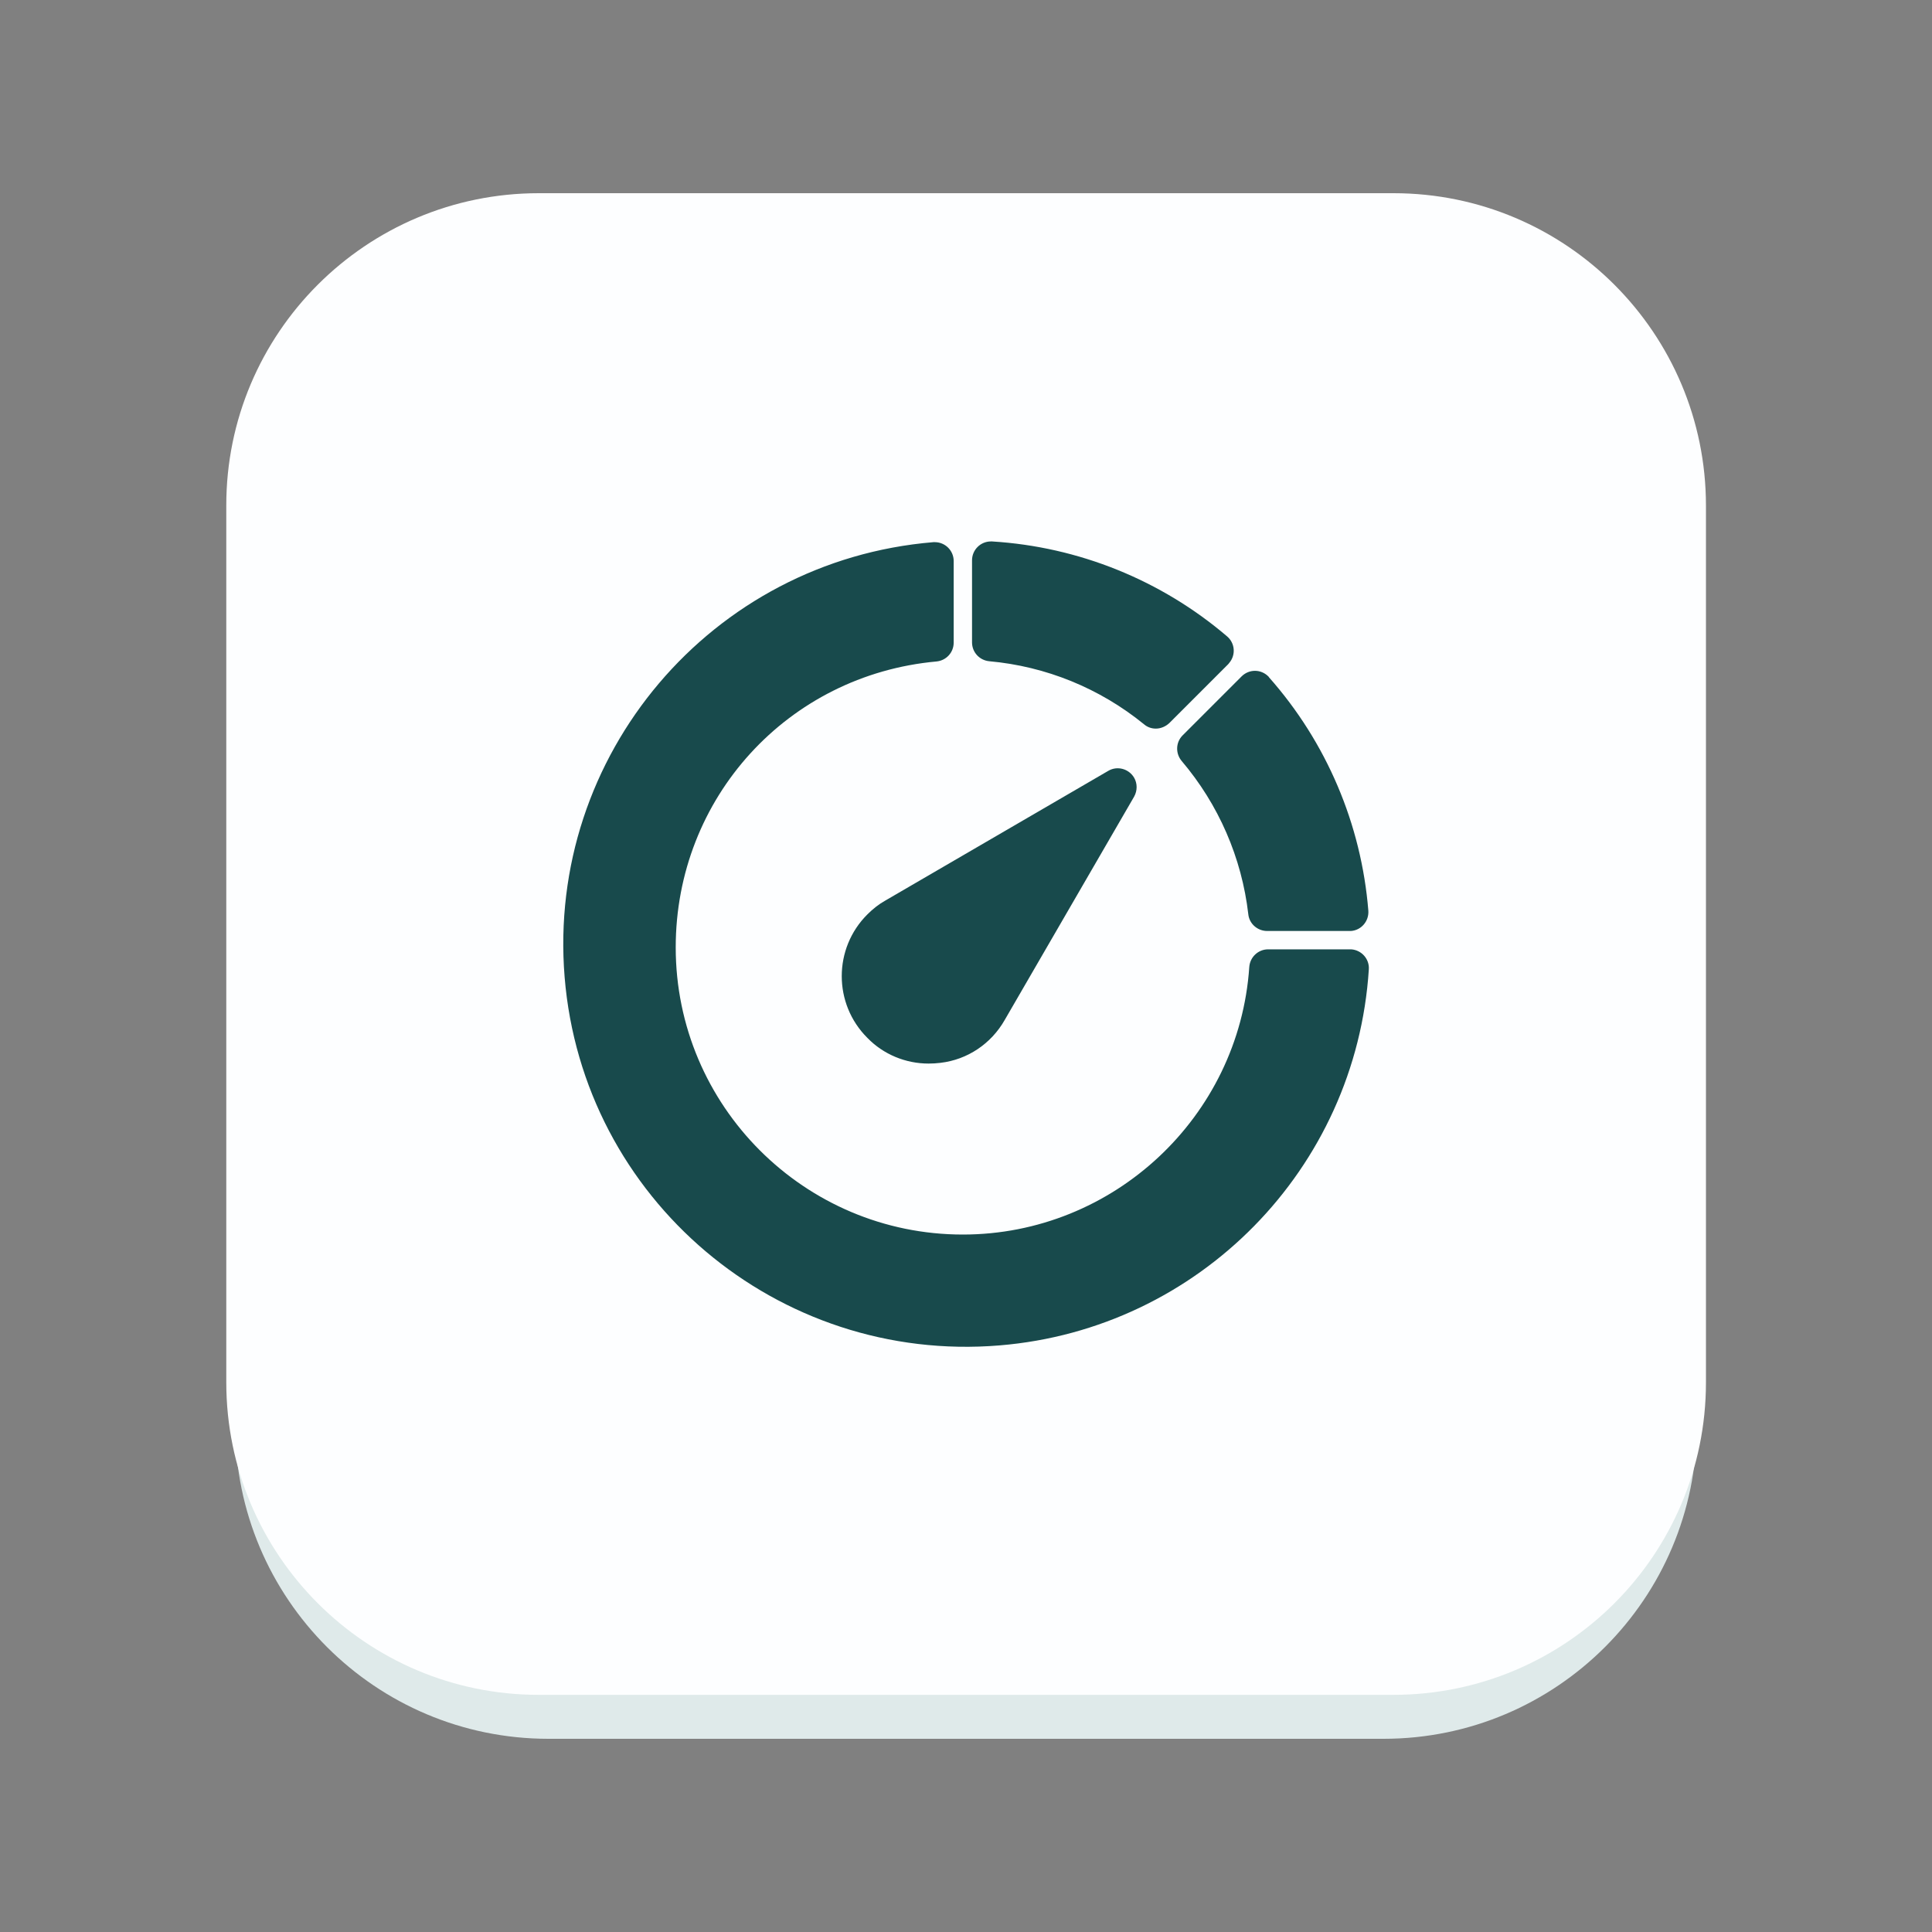 <svg xml:space="preserve" style="enable-background:new 0 0 800 800;" viewBox="0 0 800 800" y="0px" x="0px" xmlns:xlink="http://www.w3.org/1999/xlink" xmlns="http://www.w3.org/2000/svg" id="Layer_1" version="1.1">
<rect x="0" y="0" width="800" height="800" fill="#808080" stroke="none"/>
<style type="text/css">
	.st0{fill:#DFEAEA;}
	.st1{fill:#FDFEFF;}
	.st2{fill-rule:evenodd;clip-rule:evenodd;fill:#184A4C;}
</style>
<g>
	<path d="M572.9,720H227.1c-71.6,0-129.7-58.1-129.7-129.7v-373c0-71.6,58.1-129.7,129.7-129.7h345.8
		c71.6,0,129.7,58.1,129.7,129.7v373C702.6,661.9,644.5,720,572.9,720z" class="st0"></path>
	<path d="M576.9,701.8H223.1c-71.5,0-129.4-58-129.4-129.4v-363C93.6,138,151.6,80,223.1,80h353.9
		c71.5,0,129.4,58,129.4,129.4v363C706.4,643.9,648.4,701.8,576.9,701.8z" class="st1"></path>
	<path d="M558.9,393.1h-33.8c-4.1,0-7.5,3.2-7.8,7.3c-4.2,62.1-56.3,110.8-118.6,110.8c-65.6,0-118.9-53.3-118.9-118.9
		c0-61.9,46.4-112.8,108-118.4c4-0.4,7.1-3.7,7.1-7.8v-33.8c0-4.3-3.5-7.8-7.8-7.8c-0.2,0-0.4,0-0.6,0
		c-91.9,7.6-160.2,88.2-152.7,180.1S322,564.7,413.9,557.1c82.5-6.8,147.6-73.1,152.9-155.7c0.3-4.3-3-8-7.3-8.3
		C559.3,393.1,559.1,393.1,558.9,393.1L558.9,393.1z M458.9,319.2c3.7-2.2,8.5-0.9,10.7,2.8c1.4,2.4,1.4,5.4,0,7.9L416,422.4
		c-5.6,9.8-15.4,16.4-26.6,17.7c-1.6,0.2-3.3,0.3-4.9,0.3c-9.5,0-18.7-3.8-25.3-10.6c0,0,0,0,0,0c-14.2-14.1-14.2-37.1,0-51.2
		c2.2-2.2,4.7-4.2,7.4-5.7L458.9,319.2L458.9,319.2z M516.9,378.6c-2.7-23.4-12.3-45.5-27.6-63.5c-2.6-3.1-2.5-7.7,0.4-10.6
		l24.4-24.4c3.1-3.1,8-3.1,11.1,0c0.1,0.1,0.2,0.2,0.3,0.4c23.8,26.9,38.2,60.8,41.1,96.6c0.3,4.3-2.9,8.1-7.2,8.4
		c-0.2,0-0.4,0-0.6,0h-34.1C520.7,385.5,517.3,382.5,516.9,378.6L516.9,378.6z M478.6,301.7c-1.8,0-3.5-0.6-4.9-1.8
		c-18.3-14.9-40.6-24-64.1-26.1c-4-0.4-7.1-3.7-7.1-7.8v-34c0-4.3,3.5-7.8,7.8-7.8c0.2,0,0.3,0,0.5,0c35.8,2.2,70,16,97.3,39.3
		c3.3,2.8,3.7,7.7,0.9,11c-0.1,0.2-0.3,0.3-0.4,0.5l-24.4,24.4C482.7,300.8,480.7,301.7,478.6,301.7z" class="st2"></path>
</g>
</svg>
